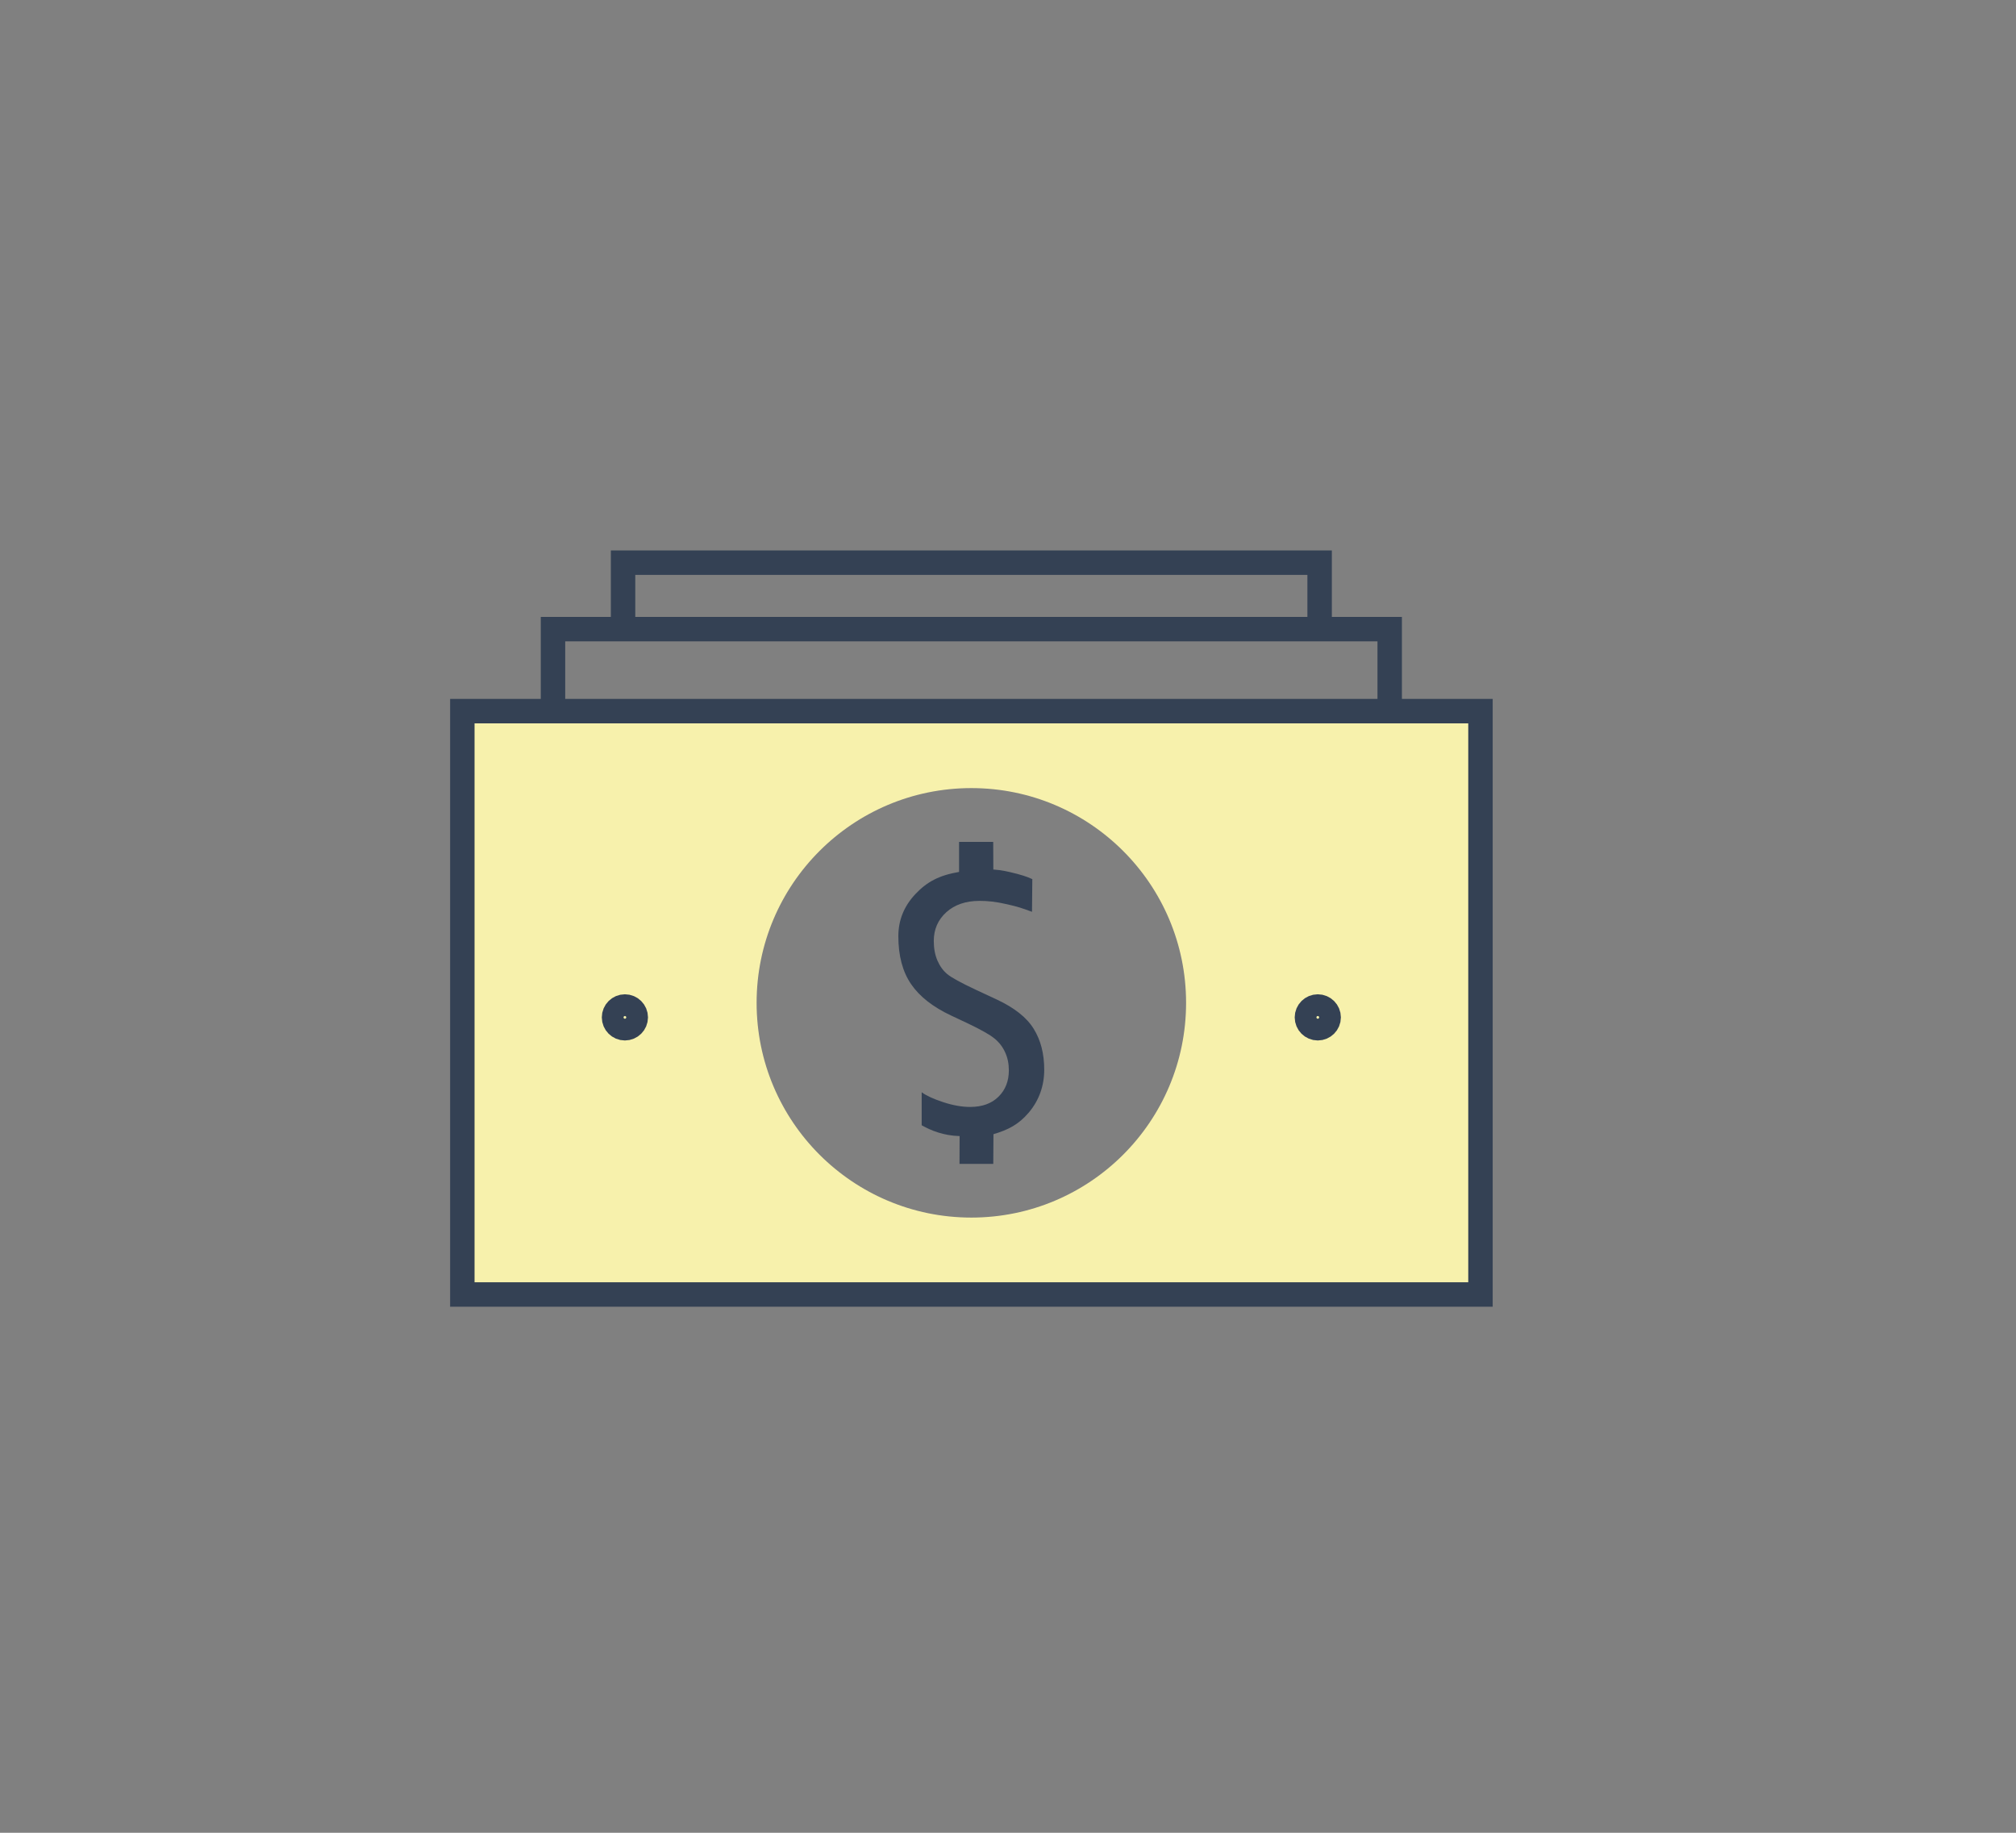 <?xml version="1.0" encoding="UTF-8"?>
<svg id="_圖層_1" data-name="圖層_1" xmlns="http://www.w3.org/2000/svg" viewBox="0 0 330 300"><rect x="0" y="0" width="330" height="300" fill="#808080" stroke="none"/>
  <defs>
    <style>
      .cls-1 {
        fill: #344154;
      }

      .cls-2 {
        fill: none;
        stroke: #344154;
        stroke-miterlimit: 10;
        stroke-width: 4px;
      }

      .cls-3 {
        fill: #f7f1ac;
      }
    </style>
  </defs>
  <path class="cls-3" d="M242.33,211.9v-95.49H75.67v95.49h166.66ZM159,129c19.41,0,35.15,15.74,35.15,35.15s-15.74,35.15-35.15,35.15-35.15-15.74-35.15-35.15,15.74-35.15,35.15-35.15Z"/>
  <path class="cls-1" d="M162.62,142.33c1.33.08,2.5.36,3.47.61.98.25,1.93.51,2.89.96l-.05,5.35c-1.67-.62-2.36-.84-4.06-1.23-1.9-.44-3.23-.56-4.52-.56-2.26,0-4.07.62-5.44,1.85-1.37,1.24-2.06,2.81-2.06,4.72,0,1.2.2,2.26.59,3.18.4.93.94,1.67,1.62,2.24.69.57,2.24,1.42,4.67,2.56l3.42,1.59c2.89,1.35,4.92,2.95,6.06,4.81,1.15,1.85,1.72,4.08,1.72,6.69s-.84,5.02-2.53,7.01c-1.69,1.99-3.4,2.83-5.78,3.54l-.03,4.86h-5.53l.02-4.55c-2.63-.07-4.69-.91-6.21-1.77v-5.4c.77.56,1.94,1.1,3.53,1.62,1.58.52,3.05.78,4.4.78,1.97,0,3.52-.56,4.65-1.68,1.13-1.12,1.69-2.56,1.69-4.31,0-1.08-.2-2.06-.61-2.95-.4-.89-.98-1.64-1.74-2.26-.75-.62-2.22-1.45-4.4-2.49l-2.66-1.25c-3.01-1.41-5.21-3.13-6.6-5.17-1.39-2.04-2.08-4.65-2.08-7.83,0-2.63.93-4.93,2.79-6.9,1.86-1.98,3.85-3.07,7.15-3.63v-4.91h5.59l.02,4.53Z"/>
  <rect class="cls-2" x="111.26" y="80.83" width="95.49" height="166.66" transform="translate(-5.15 323.15) rotate(-90)"/>
  <path class="cls-2" d="M217.49,166.53c0-.98-.8-1.78-1.78-1.78s-1.78.8-1.78,1.78.8,1.78,1.78,1.78,1.78-.8,1.78-1.78Z"/>
  <path class="cls-2" d="M104.07,166.53c0-.98-.8-1.78-1.78-1.78s-1.78.8-1.78,1.78.8,1.78,1.78,1.78,1.78-.8,1.78-1.78Z"/>
  <polyline class="cls-2" points="90.52 116.41 90.52 102.98 227.48 102.98 227.48 116.41"/>
  <polyline class="cls-2" points="101.99 102.98 101.99 92.1 216.01 92.1 216.01 102.98"/>
</svg>
